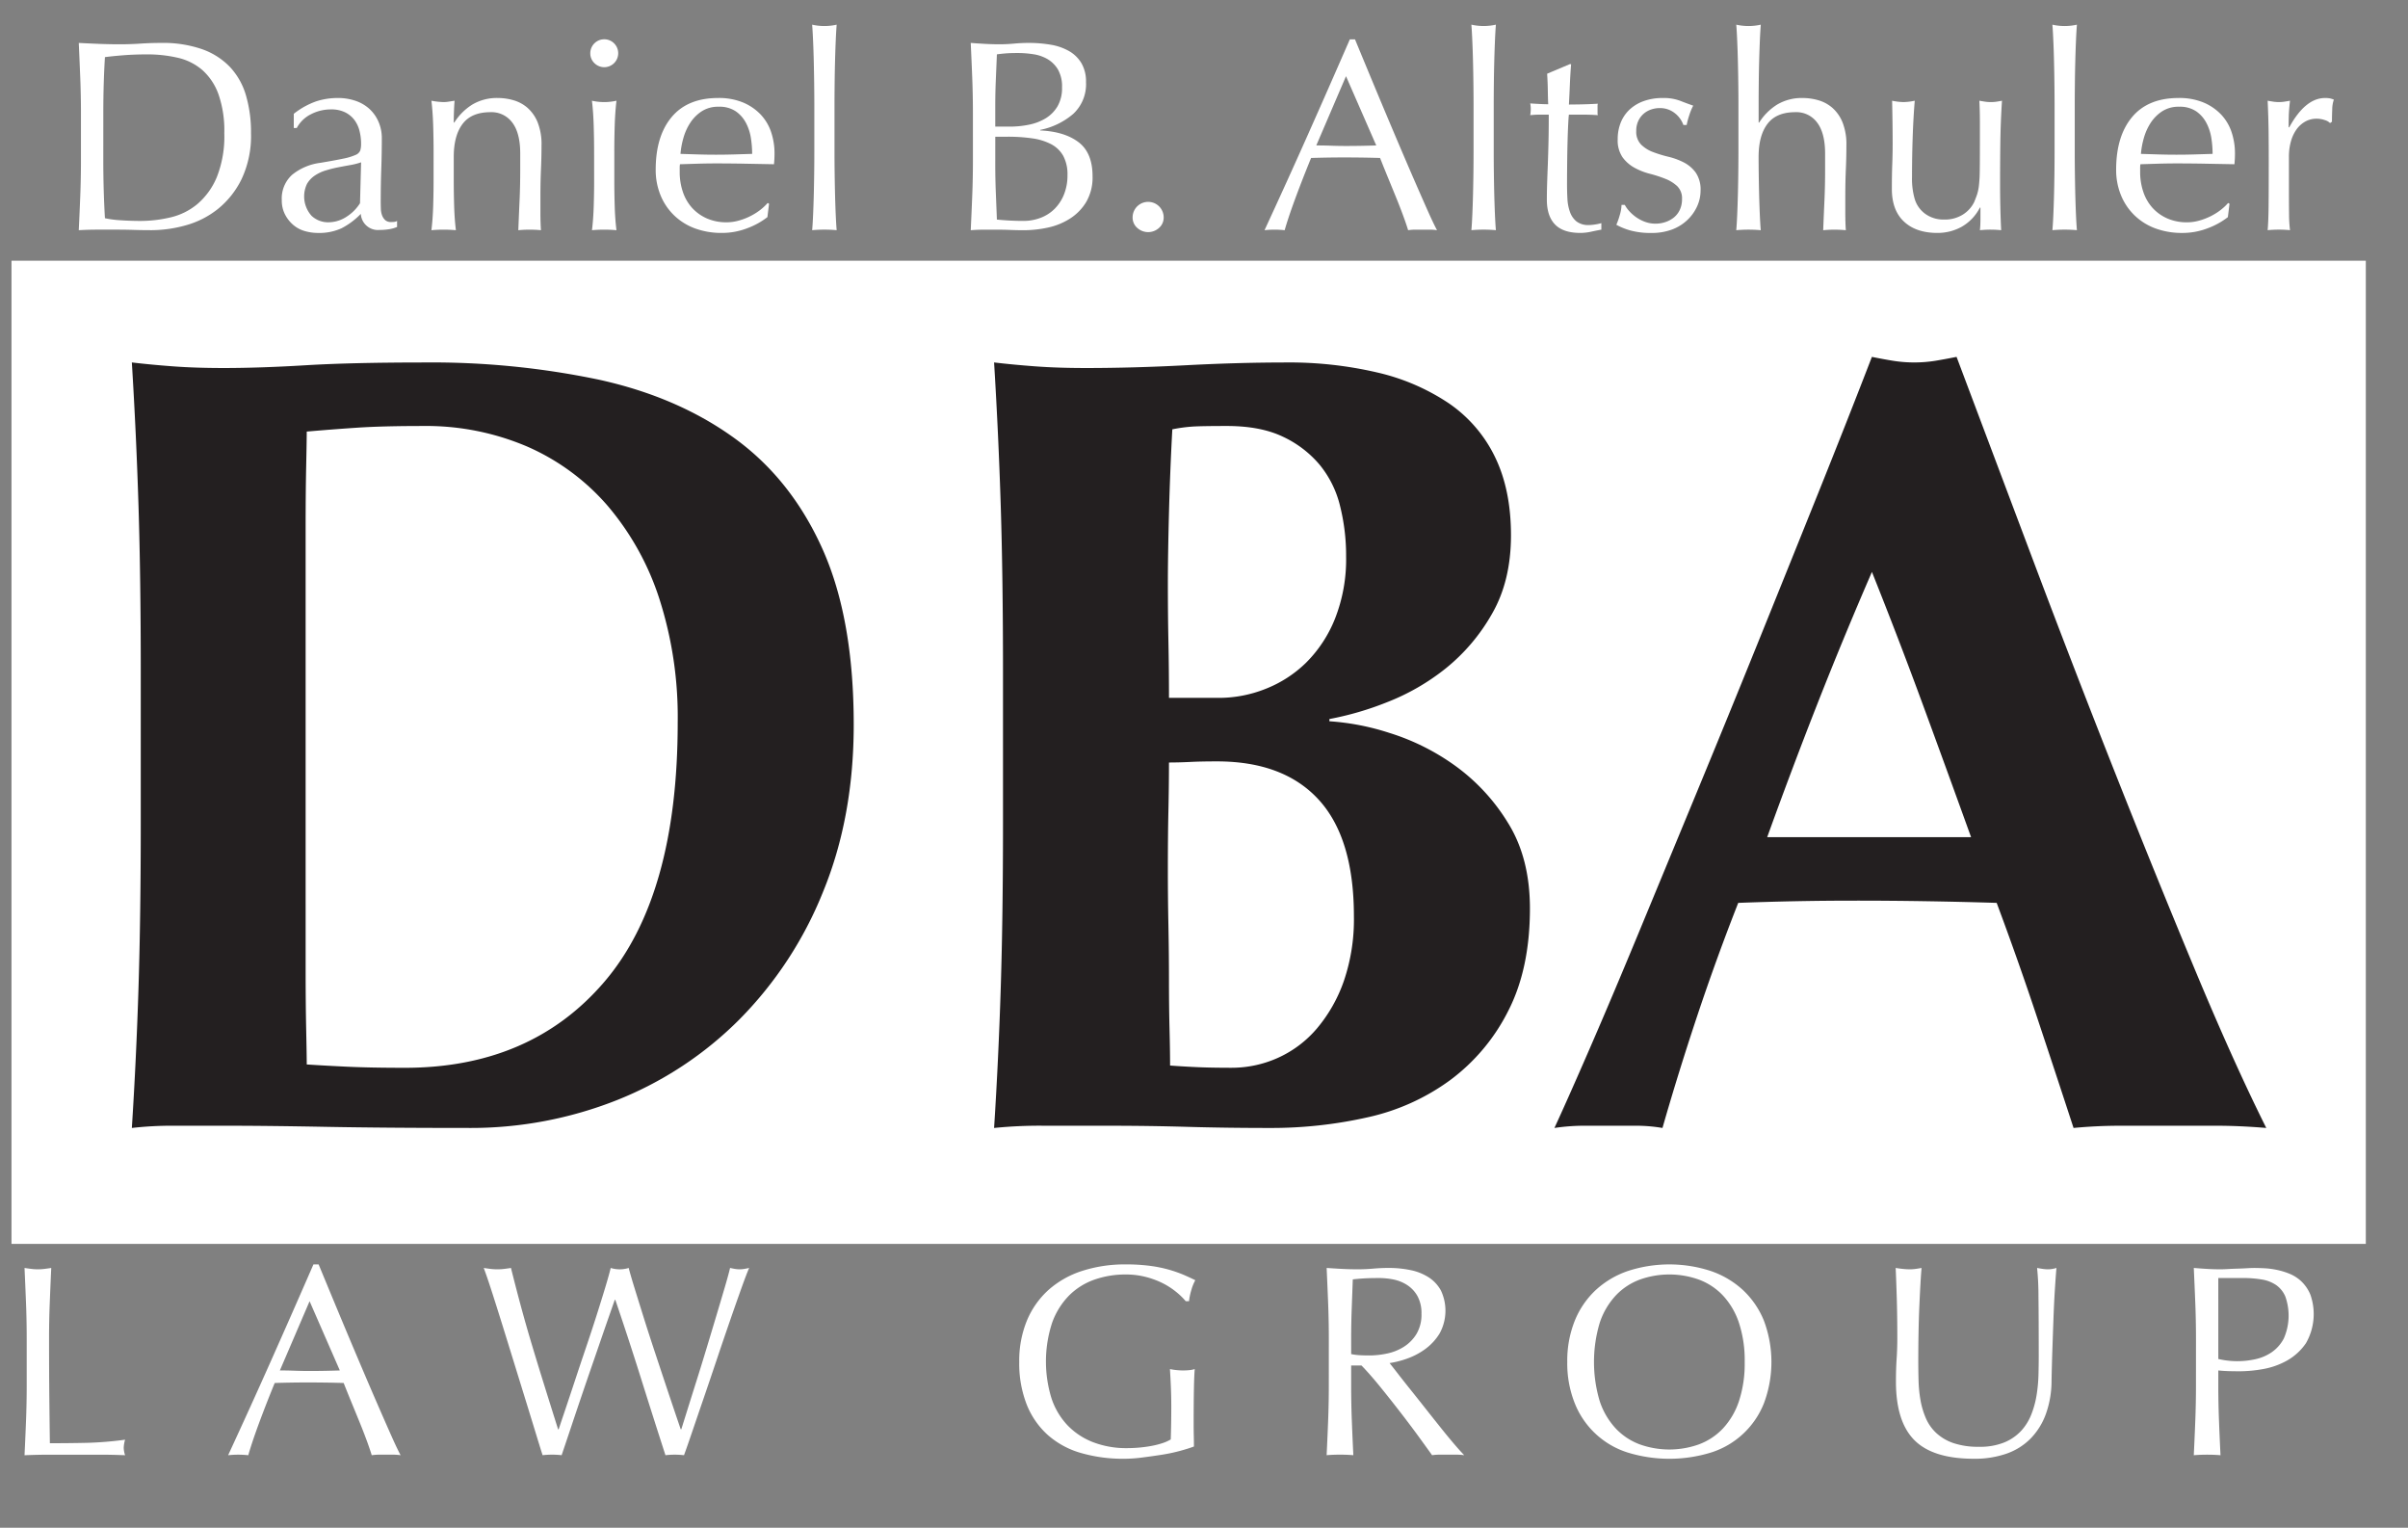 <svg id="Layer_1" data-name="Layer 1" xmlns="http://www.w3.org/2000/svg" viewBox="0 0 609.401 386.535">
  <rect x="0" y="0" width="609.401" height="386.535" fill="#808080" stroke="none"/>
  <defs>
    <style>
      .cls-1 {
        fill: #fff;
      }

      .cls-2 {
        fill: #231f20;
      }
    </style>
  </defs>
  <title>logo-bw</title>
  <rect class="cls-1" x="2.912" y="65.966" width="595.811" height="248.758"/>
  <g>
    <path class="cls-2" d="M47.818,202.8q0-23.4-.564-41.583T45.563,124.7q4.79.568,10.431.987t12.687.423q9.3,0,20.862-.7t30.166-.705a205.96,205.96,0,0,1,44.121,4.37q19.876,4.375,34.254,14.8t22.272,28.051q7.89,17.623,7.894,44.4,0,23.4-7.753,42.289a97.306,97.306,0,0,1-21.145,32.28,91.4,91.4,0,0,1-31.012,20.439,100.37,100.37,0,0,1-37.637,7.048q-21.144,0-36.086-.282T68.68,317.82H55.994a88.864,88.864,0,0,0-10.431.564q1.123-17.477,1.691-35.664t.564-41.583Zm41.725,58.922v16.915q0,8.18.141,14.942t.141,8.74q4.229.284,10.149.564t14.66.282q31.855,0,50.464-21.708t18.607-65.688a97.814,97.814,0,0,0-4.652-31.293,68.937,68.937,0,0,0-13.109-23.541,57.083,57.083,0,0,0-20.3-14.942,65.094,65.094,0,0,0-26.5-5.215q-10.149,0-16.493.423t-12.828.987q0,1.975-.141,8.739t-.141,15.224v95.572Z" transform="translate(-12.195 -32.996)"/>
    <path class="cls-2" d="M266.027,202.8q0-23.4-.564-41.583T263.771,124.7q4.79.568,10.431.987t12.687.423q12.118,0,25.373-.7t25.373-.705a97.852,97.852,0,0,1,23.118,2.538,54.38,54.38,0,0,1,18.043,7.752,34.733,34.733,0,0,1,11.7,13.533q4.083,8.319,4.088,19.875t-4.793,19.875a48.146,48.146,0,0,1-11.7,13.814,56.628,56.628,0,0,1-14.942,8.6,77.686,77.686,0,0,1-14.519,4.229v.563a62.518,62.518,0,0,1,15.224,2.96,57.685,57.685,0,0,1,16.634,8.316,49.821,49.821,0,0,1,13.391,14.52q5.5,8.88,5.5,21.567,0,15.224-5.5,25.937a49.355,49.355,0,0,1-14.66,17.479,55.513,55.513,0,0,1-21,9.445,110.693,110.693,0,0,1-24.527,2.678q-11.279,0-21-.282t-20.439-.282H276.6a114.312,114.312,0,0,0-12.827.564q1.123-17.477,1.691-35.664t.564-41.583Zm86.833-29.038a51.743,51.743,0,0,0-1.551-12.828,26.1,26.1,0,0,0-5.215-10.431,27.208,27.208,0,0,0-9.3-7.048q-5.643-2.676-14.1-2.678-6.2,0-8.6.141a38.827,38.827,0,0,0-5.216.705q-.568,10.433-.846,21.144t-.282,18.043q0,7.611.141,14.519t.141,14.237H320.72a31.887,31.887,0,0,0,11.7-2.255,30.674,30.674,0,0,0,10.29-6.625,32.884,32.884,0,0,0,7.33-11.136A40.87,40.87,0,0,0,352.859,173.757Zm1.973,91.062q0-19.731-8.88-29.461t-25.8-9.727q-3.951,0-6.767.141t-5.356.141q0,5.921-.141,12.264t-.141,15.083q0,6.766.141,13.814t.141,13.814q0,6.766.141,12.4t.141,9.3q3.945.283,7.33.423t8.176.141a28.554,28.554,0,0,0,11.84-2.537,28.071,28.071,0,0,0,9.868-7.471A37.887,37.887,0,0,0,352.3,281.17,48.187,48.187,0,0,0,354.833,264.819Z" transform="translate(-12.195 -32.996)"/>
    <path class="cls-2" d="M585.729,318.384q-6.766-.568-12.828-.564H548.938q-6.066,0-11.982.564-4.513-13.81-9.3-28.192T517.5,261.436q-9.026-.278-18.043-.423t-18.043-.141q-7.334,0-14.66.141t-14.66.423q-5.643,14.378-10.431,28.756t-8.74,28.192a39.964,39.964,0,0,0-6.625-.564H412.91a51.592,51.592,0,0,0-7.33.564q3.383-7.328,9.021-20.3t12.4-29.32q6.766-16.347,14.519-35.1t15.506-37.918q7.75-19.169,15.224-37.778t13.673-34.677q2.815.568,5.357.987a34.138,34.138,0,0,0,10.713,0q2.537-.423,5.356-.987,9.02,23.966,19.312,51.31t20.721,53.707q10.427,26.364,20.3,50.042T585.729,318.384Zm-99.8-140.68q-7.334,16.916-13.814,33.408T459.428,244.8H511.02q-6.2-17.193-12.264-33.69T485.928,177.7Z" transform="translate(-12.195 -32.996)"/>
  </g>
  <g>
    <path class="cls-1" d="M32.681,61.721q0-4.552-.172-8.932t-.379-8.931q2.621.139,5.207.241t5.207.1q2.621,0,5.208-.172t5.207-.172a30.152,30.152,0,0,1,10.379,1.586,18.117,18.117,0,0,1,7.069,4.517,17.755,17.755,0,0,1,4.035,7.173,33.148,33.148,0,0,1,1.276,9.552,25.65,25.65,0,0,1-2.379,11.621,22.18,22.18,0,0,1-6.069,7.621,22.677,22.677,0,0,1-8.139,4.1,32.515,32.515,0,0,1-8.518,1.207q-2.345,0-4.621-.069T41.371,91.1H36.75q-2.276,0-4.621.138.207-4.275.379-8.69t.172-8.966Zm5.655,11.862q0,7.449.414,14.622a25.17,25.17,0,0,0,3.931.517q2.483.173,5.1.172a32.861,32.861,0,0,0,7.586-.9,16.448,16.448,0,0,0,6.793-3.379,18.063,18.063,0,0,0,4.9-6.793,27.884,27.884,0,0,0,1.9-11.138,27.86,27.86,0,0,0-1.483-9.863,15.011,15.011,0,0,0-4.069-6.1,14.418,14.418,0,0,0-6.173-3.1,33.659,33.659,0,0,0-7.862-.862q-3.1,0-5.793.207t-4.828.483q-.207,3.311-.311,6.931t-.1,7.345Z" transform="translate(-12.195 -32.996)"/>
    <path class="cls-1" d="M86.545,61.79a19.59,19.59,0,0,1,5.725-3.172,17.755,17.755,0,0,1,5.379-.828,13.694,13.694,0,0,1,4.552.724,9.9,9.9,0,0,1,3.518,2.069,9.614,9.614,0,0,1,2.276,3.242A10.323,10.323,0,0,1,108.822,68q0,3.932-.138,7.828t-.138,8.242q0,.828.035,1.759a5.155,5.155,0,0,0,.31,1.655,3.14,3.14,0,0,0,.793,1.207,2.2,2.2,0,0,0,1.552.483c.229,0,.471-.011.724-.035a1.687,1.687,0,0,0,.724-.241v1.518a8.154,8.154,0,0,1-1.9.552,14.146,14.146,0,0,1-2.518.207,4.338,4.338,0,0,1-4.759-4.069,18.544,18.544,0,0,1-4.9,3.655,13.509,13.509,0,0,1-5.931,1.172,12.027,12.027,0,0,1-3.379-.483,7.735,7.735,0,0,1-2.931-1.586A8.692,8.692,0,0,1,84.3,87.205a7.688,7.688,0,0,1-.793-3.552A8.093,8.093,0,0,1,86.1,77.239,14.087,14.087,0,0,1,93.235,74.2q3.724-.621,5.828-1.069a14.606,14.606,0,0,0,3.1-.931,2.1,2.1,0,0,0,1.207-1.138,5.723,5.723,0,0,0,.207-1.69,13.075,13.075,0,0,0-.414-3.311,7.687,7.687,0,0,0-1.311-2.758,6.628,6.628,0,0,0-2.345-1.9,7.8,7.8,0,0,0-3.518-.724,10.943,10.943,0,0,0-5.138,1.242A8.177,8.177,0,0,0,87.3,65.376h-.759ZM103.58,74.066a17.3,17.3,0,0,1-2.724.689q-1.552.277-3.138.586a30.116,30.116,0,0,0-3.138.793,10.2,10.2,0,0,0-2.758,1.311,6.375,6.375,0,0,0-1.931,2.069,7.348,7.348,0,0,0,1.138,8.069,6.084,6.084,0,0,0,4.138,1.655,8.457,8.457,0,0,0,4.793-1.448,10.881,10.881,0,0,0,3.345-3.379Z" transform="translate(-12.195 -32.996)"/>
    <path class="cls-1" d="M141.857,64.032a6.527,6.527,0,0,0-5.518-2.655q-4.828,0-7.069,2.965t-2.242,8.345v5.862q0,3.1.1,6.518t.448,6.172q-1.587-.138-3.1-.138t-3.1.138q.344-2.758.448-6.172t.1-6.518V71.376q0-3.1-.1-6.517t-.448-6.38a18.429,18.429,0,0,0,3.1.345,7.807,7.807,0,0,0,1.207-.1q.655-.1,1.552-.242-.207,2.76-.207,5.518h.138a14.411,14.411,0,0,1,4.621-4.586A12.2,12.2,0,0,1,138.2,57.79a14.374,14.374,0,0,1,3.9.552,9.36,9.36,0,0,1,3.552,1.9,9.788,9.788,0,0,1,2.586,3.655,14.96,14.96,0,0,1,1,5.9q0,2.966-.138,6.1t-.138,6.655v4.483q0,1.1.034,2.173t.1,2.034q-1.381-.138-2.9-.138a28.3,28.3,0,0,0-2.828.138q.137-3.585.31-7.379t.172-7.793V71.859Q143.857,66.687,141.857,64.032Z" transform="translate(-12.195 -32.996)"/>
    <path class="cls-1" d="M161.583,46.479a3.532,3.532,0,1,1,1.034,2.483A3.388,3.388,0,0,1,161.583,46.479Zm.965,24.9q0-3.1-.1-6.517T162,58.479a14.143,14.143,0,0,0,6.207,0q-.346,2.966-.448,6.38t-.1,6.517v7.173q0,3.1.1,6.518t.448,6.172q-1.587-.138-3.1-.138t-3.1.138q.344-2.758.448-6.172t.1-6.518Z" transform="translate(-12.195 -32.996)"/>
    <path class="cls-1" d="M178.135,75.929q0-8.484,4.035-13.311t11.759-4.828a15.96,15.96,0,0,1,6.311,1.138,13.184,13.184,0,0,1,4.449,3.035,11.993,11.993,0,0,1,2.655,4.449,16.924,16.924,0,0,1,.862,5.448q0,.691-.034,1.345t-.1,1.345q-3.724-.068-7.38-.138t-7.379-.069q-2.276,0-4.518.069l-4.517.138a5.675,5.675,0,0,0-.069,1.034v.9A15.6,15.6,0,0,0,185,81.515a11.423,11.423,0,0,0,2.31,4.035,11.05,11.05,0,0,0,3.725,2.689,12.246,12.246,0,0,0,5.1,1,11.112,11.112,0,0,0,2.828-.379,15.937,15.937,0,0,0,2.828-1.034,15.4,15.4,0,0,0,2.586-1.552,13.162,13.162,0,0,0,2.1-1.931l.345.207-.414,3.379a19.057,19.057,0,0,1-5.138,2.828,17.736,17.736,0,0,1-6.379,1.172,19.4,19.4,0,0,1-6.793-1.138,15.031,15.031,0,0,1-5.311-3.31,14.873,14.873,0,0,1-3.449-5.138A16.848,16.848,0,0,1,178.135,75.929ZM194.066,60a7.6,7.6,0,0,0-4.311,1.172,10.067,10.067,0,0,0-2.9,2.931,13.949,13.949,0,0,0-1.724,3.862,20.424,20.424,0,0,0-.724,3.965q2.137.07,4.449.138t4.517.069q2.276,0,4.621-.069t4.552-.138A26.527,26.527,0,0,0,202.239,68,12.268,12.268,0,0,0,201,64.135a8.245,8.245,0,0,0-2.586-2.965A7.363,7.363,0,0,0,194.066,60Z" transform="translate(-12.195 -32.996)"/>
    <path class="cls-1" d="M218.24,54q-.036-2.758-.1-5.448t-.172-5.138q-.1-2.448-.242-4.173a14.123,14.123,0,0,0,6.207,0q-.138,1.725-.241,4.173t-.172,5.138q-.07,2.689-.1,5.448t-.035,5.1V71.583q0,2.345.035,5.1t.1,5.449q.068,2.689.172,5.1t.241,4q-1.587-.138-3.1-.138t-3.1.138q.138-1.586.242-4t.172-5.1q.067-2.69.1-5.449t.034-5.1V59.1Q218.274,56.756,218.24,54Z" transform="translate(-12.195 -32.996)"/>
    <path class="cls-1" d="M258.414,61.652q0-4.552-.172-8.966t-.379-8.828q1.793.139,3.655.241t3.655.1q1.793,0,3.655-.172t3.656-.172a33.206,33.206,0,0,1,5.586.448,14.092,14.092,0,0,1,4.621,1.586,8.657,8.657,0,0,1,3.172,3.069,9.16,9.16,0,0,1,1.173,4.828,10.233,10.233,0,0,1-3.207,8,18.252,18.252,0,0,1-8.38,4.069V66q6.138.277,9.69,2.966t3.552,8.621a12.319,12.319,0,0,1-1.586,6.483,12.809,12.809,0,0,1-4.138,4.242,17.021,17.021,0,0,1-5.621,2.276,29.12,29.12,0,0,1-6.1.655q-1.655,0-3.345-.069t-3.345-.069h-3.345q-1.691,0-3.345.138.207-4.413.379-8.793t.172-8.932Zm9.38,3.379a24.013,24.013,0,0,0,4.793-.483,13.022,13.022,0,0,0,4.242-1.621,8.805,8.805,0,0,0,3-3.035,9.189,9.189,0,0,0,1.138-4.793,8.592,8.592,0,0,0-1.035-4.518,7.529,7.529,0,0,0-2.621-2.621,10.062,10.062,0,0,0-3.586-1.241,26.042,26.042,0,0,0-4-.311q-1.794,0-3.035.1t-2.207.241q-.139,3.311-.276,6.552t-.138,6.552v5.173Zm-3.725,9.586q0,3.517.138,6.966t.276,6.966q1.31.139,3.1.241t3.655.1a12.022,12.022,0,0,0,4.242-.759,10.031,10.031,0,0,0,3.552-2.241,10.8,10.8,0,0,0,2.414-3.655,12.846,12.846,0,0,0,.9-4.931,9.838,9.838,0,0,0-1.069-4.862,7.5,7.5,0,0,0-3.069-2.966A14.7,14.7,0,0,0,273.414,68a42.829,42.829,0,0,0-6.241-.414h-3.1Z" transform="translate(-12.195 -32.996)"/>
    <path class="cls-1" d="M298.829,88a3.931,3.931,0,0,1,7.862,0,3.447,3.447,0,0,1-1.172,2.655,4.095,4.095,0,0,1-5.518,0A3.444,3.444,0,0,1,298.829,88Z" transform="translate(-12.195 -32.996)"/>
    <path class="cls-1" d="M375.867,91.239a12.9,12.9,0,0,0-1.828-.138h-3.655a12.891,12.891,0,0,0-1.828.138q-.483-1.586-1.31-3.828t-1.828-4.689q-1-2.448-2.035-4.966t-1.931-4.793q-2.208-.068-4.483-.1t-4.552-.034q-2.139,0-4.208.034t-4.207.1q-2.208,5.38-4,10.242t-2.69,8.035a23.713,23.713,0,0,0-5.1,0q5.587-12.068,10.9-24T353.8,42.962h1.311q1.655,4,3.586,8.655t3.931,9.414q2,4.759,4,9.449t3.759,8.725q1.759,4.035,3.173,7.207T375.867,91.239ZM345.314,69.791q1.793,0,3.724.069t3.725.069q1.93,0,3.862-.034t3.862-.1l-7.655-17.518Z" transform="translate(-12.195 -32.996)"/>
    <path class="cls-1" d="M385.075,54q-.036-2.758-.1-5.448T384.8,43.41q-.1-2.448-.242-4.173a14.123,14.123,0,0,0,6.207,0q-.138,1.725-.241,4.173t-.172,5.138q-.07,2.689-.1,5.448t-.035,5.1V71.583q0,2.345.035,5.1t.1,5.449q.068,2.689.172,5.1t.241,4q-1.587-.138-3.1-.138t-3.1.138q.138-1.586.242-4t.172-5.1q.067-2.69.1-5.449t.034-5.1V59.1Q385.109,56.756,385.075,54Z" transform="translate(-12.195 -32.996)"/>
    <path class="cls-1" d="M409.8,49.238q-.207,2.622-.31,5.138t-.242,5.069q.758,0,2.828-.035t4.483-.172a2.781,2.781,0,0,0-.069.759v1.448a2.419,2.419,0,0,0,.069.689q-.9-.067-1.862-.1T412.627,62h-3.379q-.07.276-.172,2.207t-.172,4.586q-.07,2.656-.1,5.552t-.034,5.173q0,1.931.1,3.793a11.355,11.355,0,0,0,.655,3.345,5.417,5.417,0,0,0,1.655,2.379,4.92,4.92,0,0,0,3.173.9,10.559,10.559,0,0,0,1.482-.138,11.515,11.515,0,0,0,1.621-.345V91.1q-1.174.207-2.586.517a12.7,12.7,0,0,1-2.724.311q-4.345,0-6.414-2.138t-2.069-6.276q0-1.863.069-4.035t.172-4.759q.1-2.586.172-5.725t.069-7h-2.207q-.553,0-1.172.034t-1.311.1c.045-.276.08-.54.1-.793s.035-.517.035-.793c0-.229-.012-.459-.035-.69s-.058-.459-.1-.689q3.1.207,4.552.207-.069-1.378-.1-3.448t-.172-4.276l5.724-2.414Z" transform="translate(-12.195 -32.996)"/>
    <path class="cls-1" d="M424.455,86.343a10.313,10.313,0,0,0,1.724,1.552,9.676,9.676,0,0,0,2.276,1.207,7.623,7.623,0,0,0,2.724.483,7.714,7.714,0,0,0,2.518-.414A6.89,6.89,0,0,0,435.835,88a5.424,5.424,0,0,0,1.482-1.931,6.248,6.248,0,0,0,.552-2.69,4.291,4.291,0,0,0-1.207-3.276,9.513,9.513,0,0,0-3-1.862,31.825,31.825,0,0,0-3.931-1.276,16.443,16.443,0,0,1-3.931-1.552,9.212,9.212,0,0,1-3-2.655,7.586,7.586,0,0,1-1.207-4.552,11.128,11.128,0,0,1,.759-4.172,9.171,9.171,0,0,1,2.207-3.276,10.344,10.344,0,0,1,3.586-2.172,14.039,14.039,0,0,1,4.9-.793,11.867,11.867,0,0,1,4.311.689q1.759.691,3.345,1.242a15.3,15.3,0,0,0-1.034,2.552,18.144,18.144,0,0,0-.621,2.345h-.828a6.547,6.547,0,0,0-2.138-2.965,5.973,5.973,0,0,0-3.931-1.311,6.522,6.522,0,0,0-2.069.345,5.722,5.722,0,0,0-1.862,1.035,5.486,5.486,0,0,0-1.379,1.793,5.792,5.792,0,0,0-.552,2.621,4.612,4.612,0,0,0,1.207,3.414,8.452,8.452,0,0,0,3,1.9,31.676,31.676,0,0,0,3.931,1.207,17.372,17.372,0,0,1,3.931,1.449,8.539,8.539,0,0,1,3,2.586,7.594,7.594,0,0,1,1.207,4.552,9.56,9.56,0,0,1-.862,3.931,11.048,11.048,0,0,1-2.483,3.483,11.392,11.392,0,0,1-3.9,2.414,14.525,14.525,0,0,1-5.172.862,19.344,19.344,0,0,1-5.311-.621,16.586,16.586,0,0,1-3.586-1.448,18,18,0,0,0,.862-2.449,9.674,9.674,0,0,0,.449-2.586h.828A7.41,7.41,0,0,0,424.455,86.343Z" transform="translate(-12.195 -32.996)"/>
    <path class="cls-1" d="M452.111,54q-.035-2.758-.1-5.448t-.172-5.138q-.1-2.448-.241-4.173a14.123,14.123,0,0,0,6.207,0q-.139,1.725-.241,4.138t-.172,5.069q-.07,2.656-.1,5.345t-.035,4.966V64h.138a14.411,14.411,0,0,1,4.621-4.586,12.2,12.2,0,0,1,6.414-1.621,14.374,14.374,0,0,1,3.9.552,9.36,9.36,0,0,1,3.552,1.9,9.788,9.788,0,0,1,2.586,3.655,14.96,14.96,0,0,1,1,5.9q0,2.966-.138,6.1t-.138,6.655v4.483q0,1.1.034,2.173t.1,2.034q-1.381-.138-2.9-.138a28.3,28.3,0,0,0-2.828.138q.137-3.585.31-7.379t.172-7.793V71.859q0-5.172-2-7.828a6.527,6.527,0,0,0-5.518-2.655q-4.828,0-7.069,2.965t-2.242,8.345q0,1.931.035,4.483t.1,5.138q.067,2.586.172,5t.241,3.931q-1.587-.138-3.1-.138t-3.1.138q.137-1.586.241-4t.172-5.1q.068-2.69.1-5.449t.035-5.1V59.1Q452.146,56.756,452.111,54Z" transform="translate(-12.195 -32.996)"/>
    <path class="cls-1" d="M490.975,80.825q0-3.655.1-6.242t.1-5.138q0-2.413-.035-5.241t-.1-5.725a15.129,15.129,0,0,0,2.9.345,14.939,14.939,0,0,0,2.828-.345q-.346,4.138-.518,9.069t-.172,10.1a18.579,18.579,0,0,0,.621,5.483,7.179,7.179,0,0,0,3.966,4.69,7.849,7.849,0,0,0,3.483.724,8.574,8.574,0,0,0,4.828-1.276,7.83,7.83,0,0,0,2.828-3.138q.482-1.172.759-2a11.951,11.951,0,0,0,.448-2.207,36.24,36.24,0,0,0,.207-3.724q.034-2.344.035-6.414V64q0-1.516-.035-2.9t-.1-2.621c.505.093.988.172,1.448.242a10.234,10.234,0,0,0,2.9,0c.459-.069.919-.149,1.379-.242q-.346,5.38-.414,10.38t-.069,10.586q0,3.1.069,6.069t.207,5.724q-1.381-.138-2.69-.138a26.911,26.911,0,0,0-2.689.138q.067-.62.1-1.31t.035-1.448V85.515h-.138a11.7,11.7,0,0,1-4.621,4.862,12.553,12.553,0,0,1-6.138,1.552q-5.38,0-8.449-2.862T490.975,80.825Z" transform="translate(-12.195 -32.996)"/>
    <path class="cls-1" d="M532.114,54q-.036-2.758-.1-5.448t-.172-5.138q-.1-2.448-.242-4.173a14.123,14.123,0,0,0,6.207,0q-.138,1.725-.241,4.173t-.172,5.138q-.07,2.689-.1,5.448t-.035,5.1V71.583q0,2.345.035,5.1t.1,5.449q.068,2.689.172,5.1t.241,4q-1.587-.138-3.1-.138t-3.1.138q.138-1.586.242-4t.172-5.1q.067-2.69.1-5.449t.034-5.1V59.1Q532.148,56.756,532.114,54Z" transform="translate(-12.195 -32.996)"/>
    <path class="cls-1" d="M547.735,75.929q0-8.484,4.035-13.311t11.759-4.828a15.96,15.96,0,0,1,6.311,1.138,13.184,13.184,0,0,1,4.449,3.035,11.993,11.993,0,0,1,2.655,4.449,16.924,16.924,0,0,1,.862,5.448q0,.691-.034,1.345t-.1,1.345q-3.724-.068-7.38-.138t-7.379-.069q-2.276,0-4.518.069l-4.517.138a5.675,5.675,0,0,0-.069,1.034v.9a15.6,15.6,0,0,0,.793,5.035,11.423,11.423,0,0,0,2.31,4.035,11.05,11.05,0,0,0,3.725,2.689,12.246,12.246,0,0,0,5.1,1,11.112,11.112,0,0,0,2.828-.379,15.937,15.937,0,0,0,2.828-1.034,15.4,15.4,0,0,0,2.586-1.552,13.162,13.162,0,0,0,2.1-1.931l.345.207-.414,3.379a19.057,19.057,0,0,1-5.138,2.828,17.736,17.736,0,0,1-6.379,1.172,19.4,19.4,0,0,1-6.793-1.138,15.031,15.031,0,0,1-5.311-3.31,14.873,14.873,0,0,1-3.449-5.138A16.848,16.848,0,0,1,547.735,75.929ZM563.667,60a7.6,7.6,0,0,0-4.311,1.172,10.067,10.067,0,0,0-2.9,2.931,13.949,13.949,0,0,0-1.724,3.862,20.424,20.424,0,0,0-.724,3.965q2.137.07,4.449.138t4.517.069q2.276,0,4.621-.069t4.552-.138A26.527,26.527,0,0,0,571.839,68a12.268,12.268,0,0,0-1.241-3.862,8.245,8.245,0,0,0-2.586-2.965A7.363,7.363,0,0,0,563.667,60Z" transform="translate(-12.195 -32.996)"/>
    <path class="cls-1" d="M600.53,63.376a6.212,6.212,0,0,0-2.034-.345,5.813,5.813,0,0,0-2.966.758,6.9,6.9,0,0,0-2.207,2.035,9.673,9.673,0,0,0-1.38,3.035,14.132,14.132,0,0,0-.482,3.759V80.2q0,4.622.034,7.069a33.757,33.757,0,0,0,.242,3.965q-1.381-.138-2.759-.138-1.518,0-2.9.138.207-2.344.241-6.379t.035-9.9V72.756q0-2.689-.035-6.207t-.241-8.069c.505.093.988.172,1.448.242a9.763,9.763,0,0,0,1.448.1,8.85,8.85,0,0,0,1.31-.1c.459-.069.942-.149,1.449-.242q-.277,2.483-.311,3.931t-.035,2.759l.139.069q4.068-7.448,9.1-7.448a7.235,7.235,0,0,1,1.069.069,5.55,5.55,0,0,1,1.138.345,7.711,7.711,0,0,0-.414,2.518q-.069,1.69-.068,3.069l-.483.345A3.09,3.09,0,0,0,600.53,63.376Z" transform="translate(-12.195 -32.996)"/>
  </g>
  <g>
    <path class="cls-1" d="M18.782,362.735q-.173-4.378-.379-8.931.9.139,1.724.241a13.286,13.286,0,0,0,3.311,0q.828-.1,1.724-.241-.207,4.552-.379,8.931t-.173,8.932q0,8.69.069,15.069t.138,11.415q4.9,0,9.38-.1a88.66,88.66,0,0,0,9.655-.793,8,8,0,0,0-.345,2.069,6.423,6.423,0,0,0,.345,1.862q-3.173-.138-6.345-.138H24.782q-3.07,0-6.38.138.207-4.275.379-8.69t.172-8.966V371.667Q18.954,367.115,18.782,362.735Z" transform="translate(-12.195 -32.996)"/>
    <path class="cls-1" d="M113.578,401.185a12.9,12.9,0,0,0-1.828-.138H108.1a12.891,12.891,0,0,0-1.828.138q-.483-1.586-1.31-3.828t-1.828-4.689q-1-2.448-2.035-4.966t-1.931-4.793q-2.208-.068-4.483-.1t-4.552-.034q-2.139,0-4.208.034t-4.207.1q-2.208,5.38-4,10.242t-2.69,8.035a23.713,23.713,0,0,0-5.1,0q5.587-12.068,10.9-24t10.69-24.277h1.311q1.655,4,3.586,8.655t3.931,9.414q2,4.759,4,9.449t3.759,8.725q1.759,4.035,3.173,7.207T113.578,401.185ZM83.025,379.736q1.793,0,3.724.069t3.725.069q1.93,0,3.862-.034t3.862-.1l-7.655-17.518Z" transform="translate(-12.195 -32.996)"/>
    <path class="cls-1" d="M149.511,401.185q-.553-1.723-1.69-5.448t-2.586-8.414q-1.448-4.69-3.035-9.828t-3.034-9.793q-1.449-4.655-2.656-8.379t-1.9-5.518q.9.139,1.724.241a14.414,14.414,0,0,0,3.449,0q.828-.1,1.724-.241,1.31,5.242,2.552,9.828t2.655,9.311q1.413,4.725,3.035,9.931t3.69,11.759h.138q.621-1.862,1.724-5.138t2.414-7.242q1.31-3.965,2.759-8.242t2.689-8.173q1.241-3.9,2.207-7.1t1.379-4.931a7.687,7.687,0,0,0,4.552,0q.481,1.862,1.482,5.1t2.242,7.207q1.241,3.967,2.655,8.242t2.724,8.208q1.31,3.931,2.379,7.1t1.69,4.966h.138q.482-1.516,1.483-4.724t2.276-7.242q1.275-4.035,2.621-8.483t2.552-8.483q1.206-4.035,2.138-7.207t1.276-4.69c.414.093.816.172,1.207.241a7.089,7.089,0,0,0,2.414,0c.39-.069.793-.148,1.207-.241q-.691,1.587-2,5.242t-2.931,8.345q-1.622,4.69-3.38,9.931t-3.379,9.966q-1.621,4.725-2.9,8.483t-1.9,5.414a20.036,20.036,0,0,0-4.69,0q-3.1-9.585-6.138-19.276t-6.552-20.035h-.138q-.553,1.587-1.483,4.241t-2.069,5.966q-1.138,3.311-2.449,7.1t-2.621,7.655q-1.311,3.864-2.552,7.586t-2.276,6.759a21.226,21.226,0,0,0-4.828,0Z" transform="translate(-12.195 -32.996)"/>
    <path class="cls-1" d="M309.689,359.735a18.678,18.678,0,0,0-3.448-2.172,21.641,21.641,0,0,0-4.208-1.518,20.027,20.027,0,0,0-4.931-.586,23.646,23.646,0,0,0-7.966,1.311,17,17,0,0,0-6.414,4.034,18.908,18.908,0,0,0-4.276,6.9,31.549,31.549,0,0,0-.172,19,18.329,18.329,0,0,0,4.035,6.862,17.909,17.909,0,0,0,6.483,4.311,23.323,23.323,0,0,0,8.656,1.517q1.448,0,3.034-.138t3.069-.414a21.891,21.891,0,0,0,2.759-.689,10.066,10.066,0,0,0,2.172-.966q.068-2.069.1-4.138t.035-4.207q0-2.413-.1-4.828t-.242-4.621a16.794,16.794,0,0,0,3.311.345q.758,0,1.518-.069a7.261,7.261,0,0,0,1.448-.276q-.139,1.588-.207,5t-.069,9q0,1.38.034,2.793t.035,2.793q-1.448.552-3.621,1.138a42.926,42.926,0,0,1-4.621.966q-2.449.378-4.9.689a35.644,35.644,0,0,1-4.449.311,38.391,38.391,0,0,1-11.069-1.483,21.63,21.63,0,0,1-8.38-4.586A20.535,20.535,0,0,1,272,388.288a28.45,28.45,0,0,1-1.862-10.69,26.707,26.707,0,0,1,1.931-10.449,21.551,21.551,0,0,1,5.448-7.759,23.614,23.614,0,0,1,8.518-4.828,35.067,35.067,0,0,1,11.069-1.655,45.771,45.771,0,0,1,6.242.379,33.477,33.477,0,0,1,4.828,1,32.269,32.269,0,0,1,3.69,1.31q1.586.691,2.828,1.311a11.821,11.821,0,0,0-1,2.483,15.834,15.834,0,0,0-.586,2.828h-.828A17.945,17.945,0,0,0,309.689,359.735Z" transform="translate(-12.195 -32.996)"/>
    <path class="cls-1" d="M348.484,371.667q0-4.552-.172-8.932t-.379-8.931q2,.139,3.931.241t3.931.1q2,0,3.931-.172t3.932-.172a26.743,26.743,0,0,1,5.517.552,13.444,13.444,0,0,1,4.586,1.828,9.225,9.225,0,0,1,3.1,3.345,11.963,11.963,0,0,1-.345,10.863,13.856,13.856,0,0,1-3.621,3.931,17.887,17.887,0,0,1-4.586,2.414,22.935,22.935,0,0,1-4.449,1.138q.828,1.035,2.276,2.9t3.242,4.1q1.793,2.242,3.724,4.689t3.725,4.69q1.792,2.242,3.379,4.1t2.552,2.828a15.587,15.587,0,0,0-2.069-.138h-4.069a14.074,14.074,0,0,0-2,.138q-1.035-1.448-3.138-4.345t-4.655-6.207q-2.552-3.311-5.207-6.586t-4.862-5.552h-2.621v5.035q0,4.552.173,8.966t.379,8.69q-1.587-.138-3.379-.138t-3.379.138q.207-4.275.379-8.69t.172-8.966Zm5.655,3.931a14.1,14.1,0,0,0,2.1.276q1.138.07,2.518.069a21.722,21.722,0,0,0,4.448-.483,12.9,12.9,0,0,0,4.242-1.689,10.054,10.054,0,0,0,3.207-3.242,9.514,9.514,0,0,0,1.276-5.138,8.915,8.915,0,0,0-1-4.448,7.981,7.981,0,0,0-2.586-2.793,9.878,9.878,0,0,0-3.448-1.414,18.319,18.319,0,0,0-3.655-.379q-2.415,0-4,.1t-2.69.241q-.139,3.794-.276,7.518t-.138,7.449Z" transform="translate(-12.195 -32.996)"/>
    <path class="cls-1" d="M408.83,377.6a27.134,27.134,0,0,1,1.9-10.449,21.8,21.8,0,0,1,5.311-7.759,22.884,22.884,0,0,1,8.172-4.828,33.806,33.806,0,0,1,20.9,0,22.882,22.882,0,0,1,8.173,4.828,21.821,21.821,0,0,1,5.311,7.759,29.732,29.732,0,0,1,0,20.9,21.28,21.28,0,0,1-13.483,12.483,35.954,35.954,0,0,1-20.9,0,21.28,21.28,0,0,1-13.483-12.483A27.123,27.123,0,0,1,408.83,377.6Zm44.9,0a30.264,30.264,0,0,0-1.448-9.9,18.826,18.826,0,0,0-4.035-6.9,16.087,16.087,0,0,0-6.069-4.034,22.216,22.216,0,0,0-15.035,0,16.078,16.078,0,0,0-6.069,4.034,18.819,18.819,0,0,0-4.035,6.9,34.541,34.541,0,0,0,0,19.794,18.8,18.8,0,0,0,4.035,6.9,16.056,16.056,0,0,0,6.069,4.035,22.224,22.224,0,0,0,15.035,0,16.065,16.065,0,0,0,6.069-4.035,18.81,18.81,0,0,0,4.035-6.9A30.253,30.253,0,0,0,453.729,377.6Z" transform="translate(-12.195 -32.996)"/>
    <path class="cls-1" d="M528.145,376.218q0-9.792-.069-15.1a70.346,70.346,0,0,0-.345-7.311q.758.139,1.449.241a9.221,9.221,0,0,0,1.379.1,7.441,7.441,0,0,0,2.069-.345q-.207,2.415-.414,5.759t-.345,7.173q-.139,3.828-.276,7.862t-.207,7.828a24.945,24.945,0,0,1-1.414,8.276,17.346,17.346,0,0,1-3.828,6.207,15.927,15.927,0,0,1-6.1,3.862,24.359,24.359,0,0,1-8.311,1.311q-10.345,0-15.035-4.69t-4.69-14.828q0-3.241.173-5.759t.172-5.138q0-5.793-.138-10.276t-.276-7.586q.828.139,1.793.241a16.8,16.8,0,0,0,1.793.1,10.426,10.426,0,0,0,1.483-.1c.483-.069.976-.148,1.483-.241q-.139,1.518-.276,3.966t-.276,5.552q-.139,3.1-.207,6.69t-.069,7.449q0,2.345.069,4.862a33.888,33.888,0,0,0,.483,4.9,20.377,20.377,0,0,0,1.345,4.552,11.206,11.206,0,0,0,2.655,3.793,12.2,12.2,0,0,0,4.345,2.552,19.53,19.53,0,0,0,6.483.931,16.274,16.274,0,0,0,6.379-1.1,12.157,12.157,0,0,0,4.242-2.9,13.25,13.25,0,0,0,2.586-4.138,23.347,23.347,0,0,0,1.345-4.9,38.36,38.36,0,0,0,.483-5.1Q528.144,378.357,528.145,376.218Z" transform="translate(-12.195 -32.996)"/>
    <path class="cls-1" d="M567.939,371.667q0-4.552-.172-8.932t-.379-8.931q1.655.139,3.345.241t3.345.1q.828,0,2-.069t2.379-.1q1.206-.034,2.311-.1t1.862-.069q1.034,0,2.552.069a20.924,20.924,0,0,1,3.207.414,18.2,18.2,0,0,1,3.345,1.034,9.551,9.551,0,0,1,3,2,9.836,9.836,0,0,1,2.173,3.276,14.787,14.787,0,0,1-1.138,12.242,14.253,14.253,0,0,1-4.828,4.414,19.1,19.1,0,0,1-6.069,2.138,33.907,33.907,0,0,1-5.69.552q-1.587,0-2.9-.034t-2.69-.172v3.793q0,4.552.173,8.966t.379,8.69q-1.587-.138-3.379-.138t-3.379.138q.207-4.275.379-8.69t.172-8.966Zm5.655,5.172a21.233,21.233,0,0,0,9.311.069,11.771,11.771,0,0,0,4.172-1.759,9.655,9.655,0,0,0,3.1-3.518,14.413,14.413,0,0,0,.38-10.586,6.8,6.8,0,0,0-2.311-2.9,9.005,9.005,0,0,0-3.621-1.414,27.846,27.846,0,0,0-4.828-.379h-6.208Z" transform="translate(-12.195 -32.996)"/>
  </g>
</svg>
